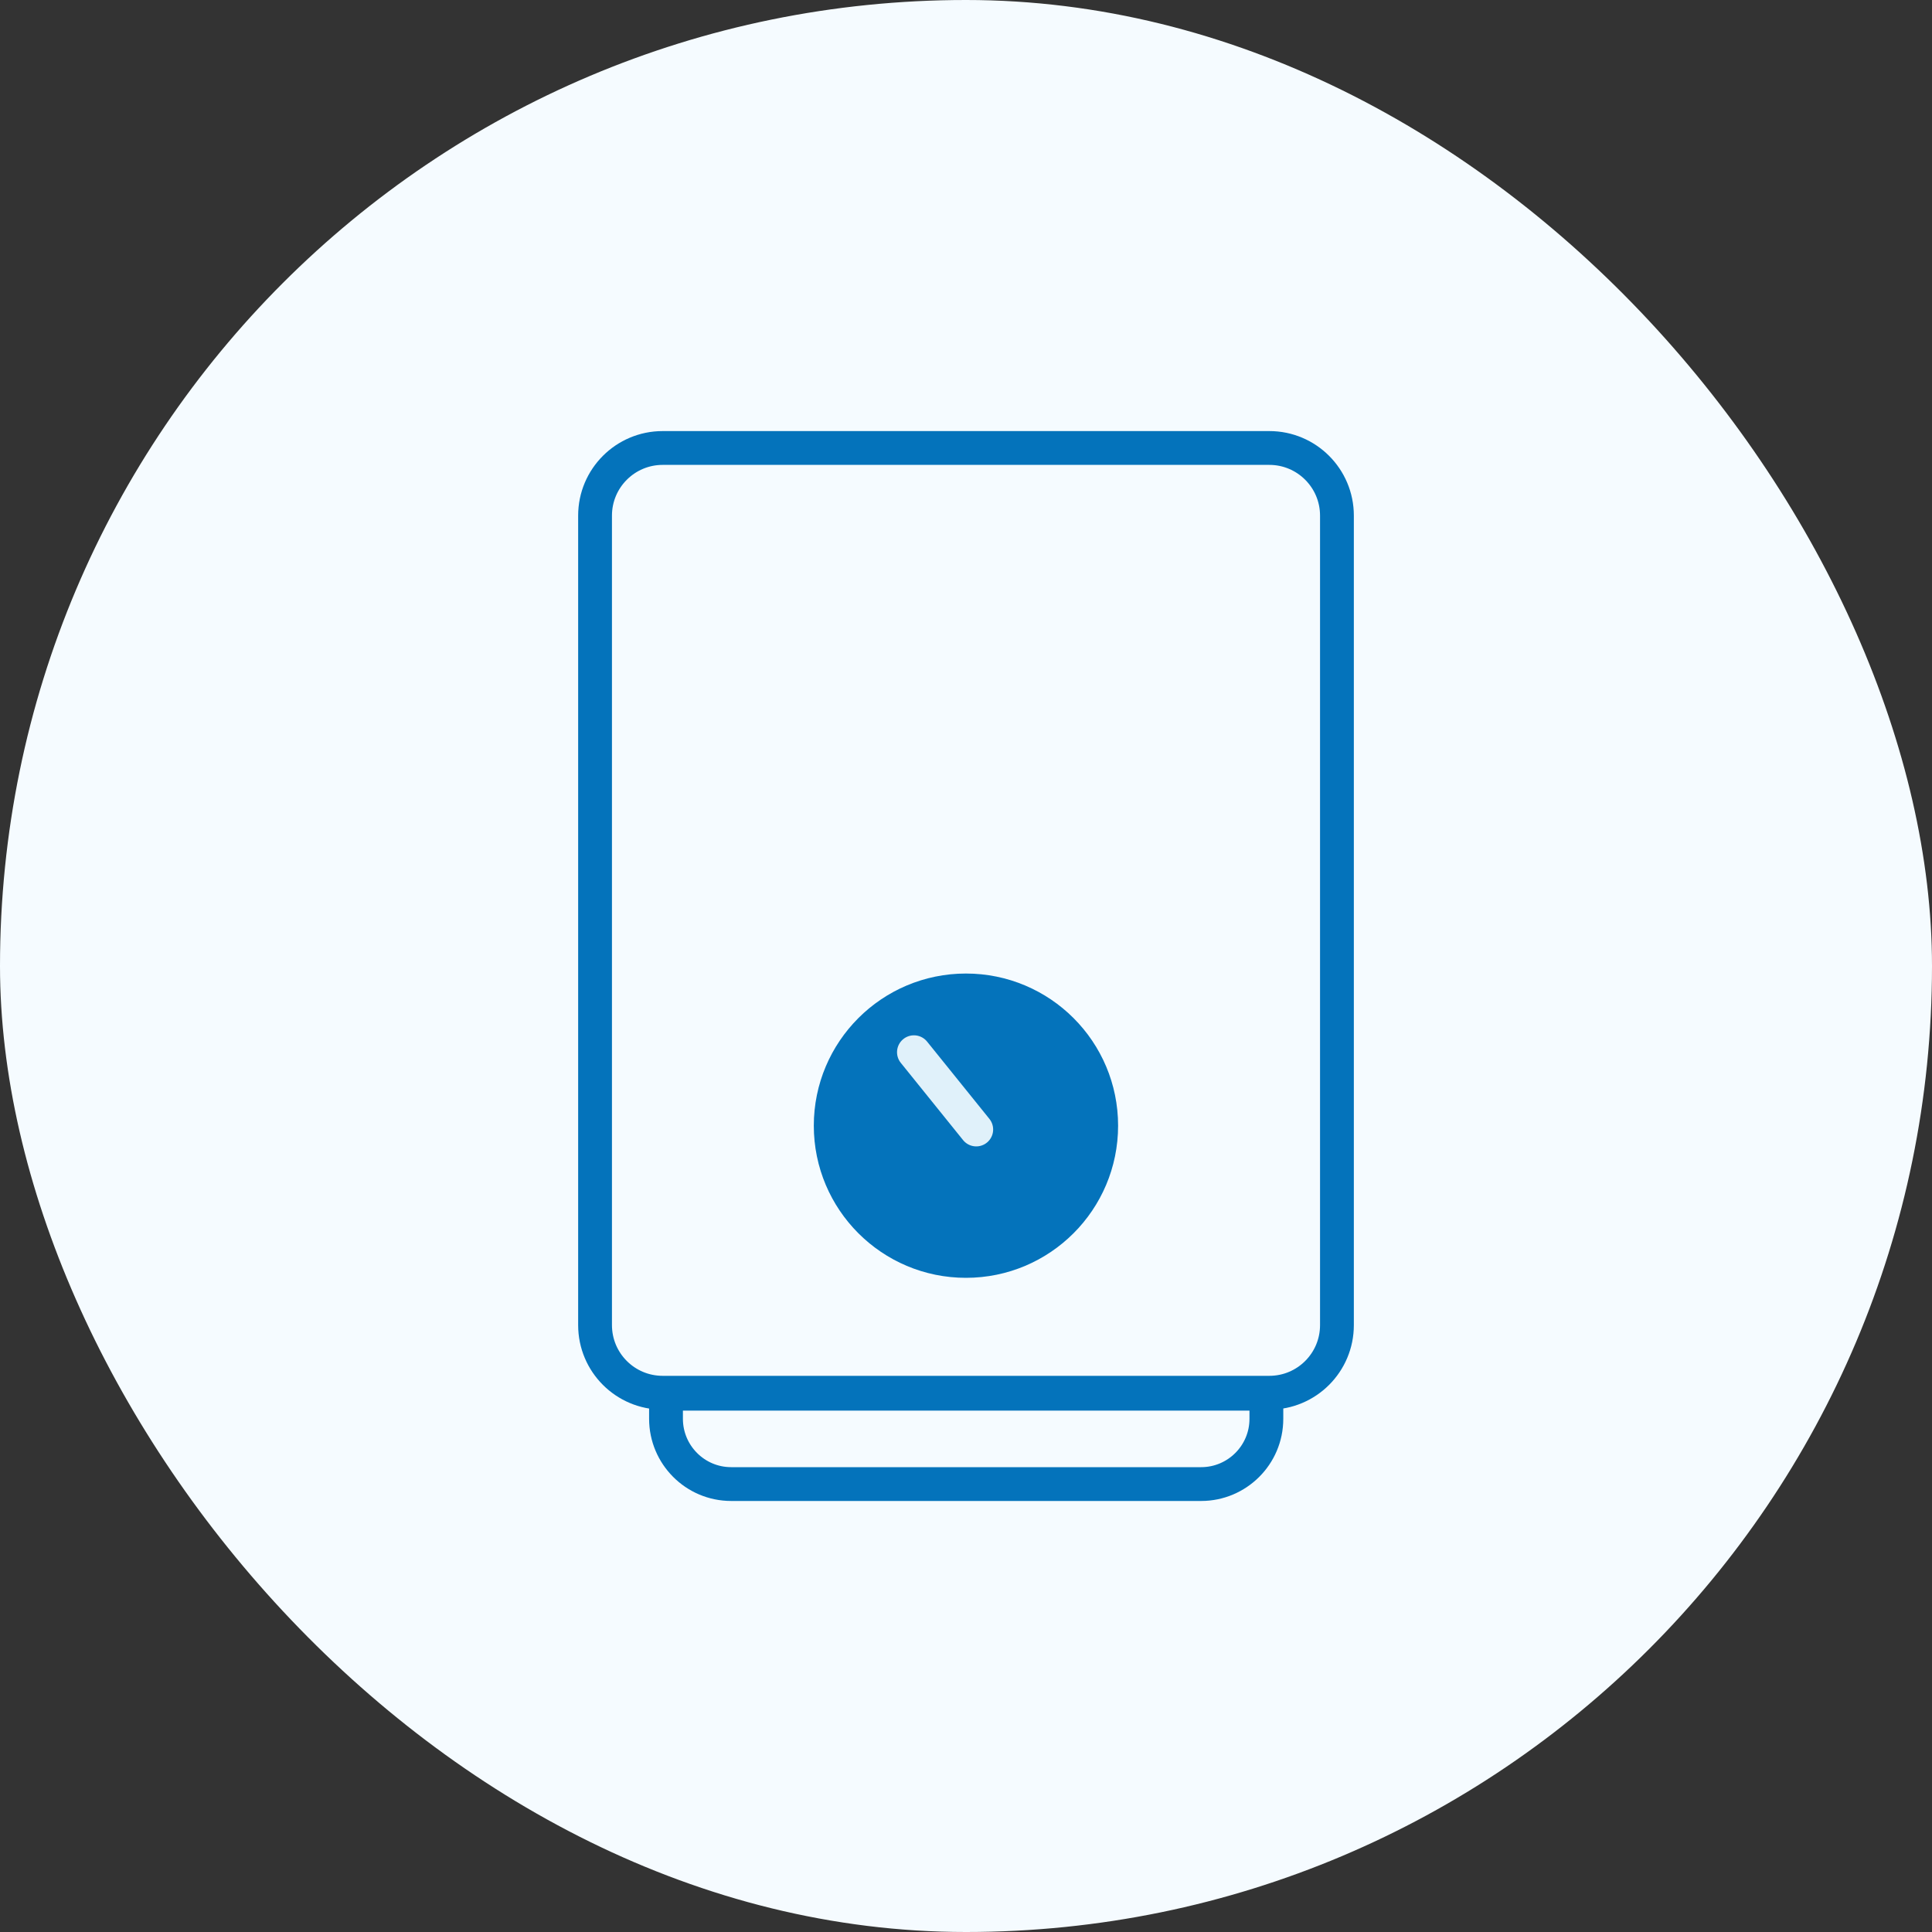 <svg width="40" height="40" viewBox="0 0 40 40" fill="none" xmlns="http://www.w3.org/2000/svg">
<rect x="0" y="0" width="40" height="40" fill="#333333" stroke="none"/>
<rect width="40" height="40" rx="20" fill="#F5FBFF"/>
<path d="M26.28 9.275H13.72C12.947 9.275 12.32 9.902 12.32 10.675V27.435C12.32 28.209 12.947 28.835 13.72 28.835H26.28C27.053 28.835 27.68 28.209 27.68 27.435V10.675C27.68 9.902 27.053 9.275 26.28 9.275Z" stroke="#0473BB" stroke-width="0.7" stroke-linecap="round" stroke-linejoin="round"/>
<path d="M13.789 28.855H26.219V29.375C26.219 30.125 25.609 30.726 24.869 30.726H15.139C14.389 30.726 13.789 30.116 13.789 29.375V28.855Z" stroke="#0473BB" stroke-width="0.7" stroke-linecap="round" stroke-linejoin="round"/>
<path d="M19.999 26.106C21.546 26.106 22.799 24.852 22.799 23.306C22.799 21.759 21.546 20.506 19.999 20.506C18.453 20.506 17.199 21.759 17.199 23.306C17.199 24.852 18.453 26.106 19.999 26.106Z" fill="#0473BB" stroke="#0473BB" stroke-width="0.7" stroke-linecap="round" stroke-linejoin="round"/>
<path d="M20.212 23.385L18.922 21.785" stroke="#E0F1FA" stroke-width="0.7" stroke-linecap="round" stroke-linejoin="round"/>
</svg>
